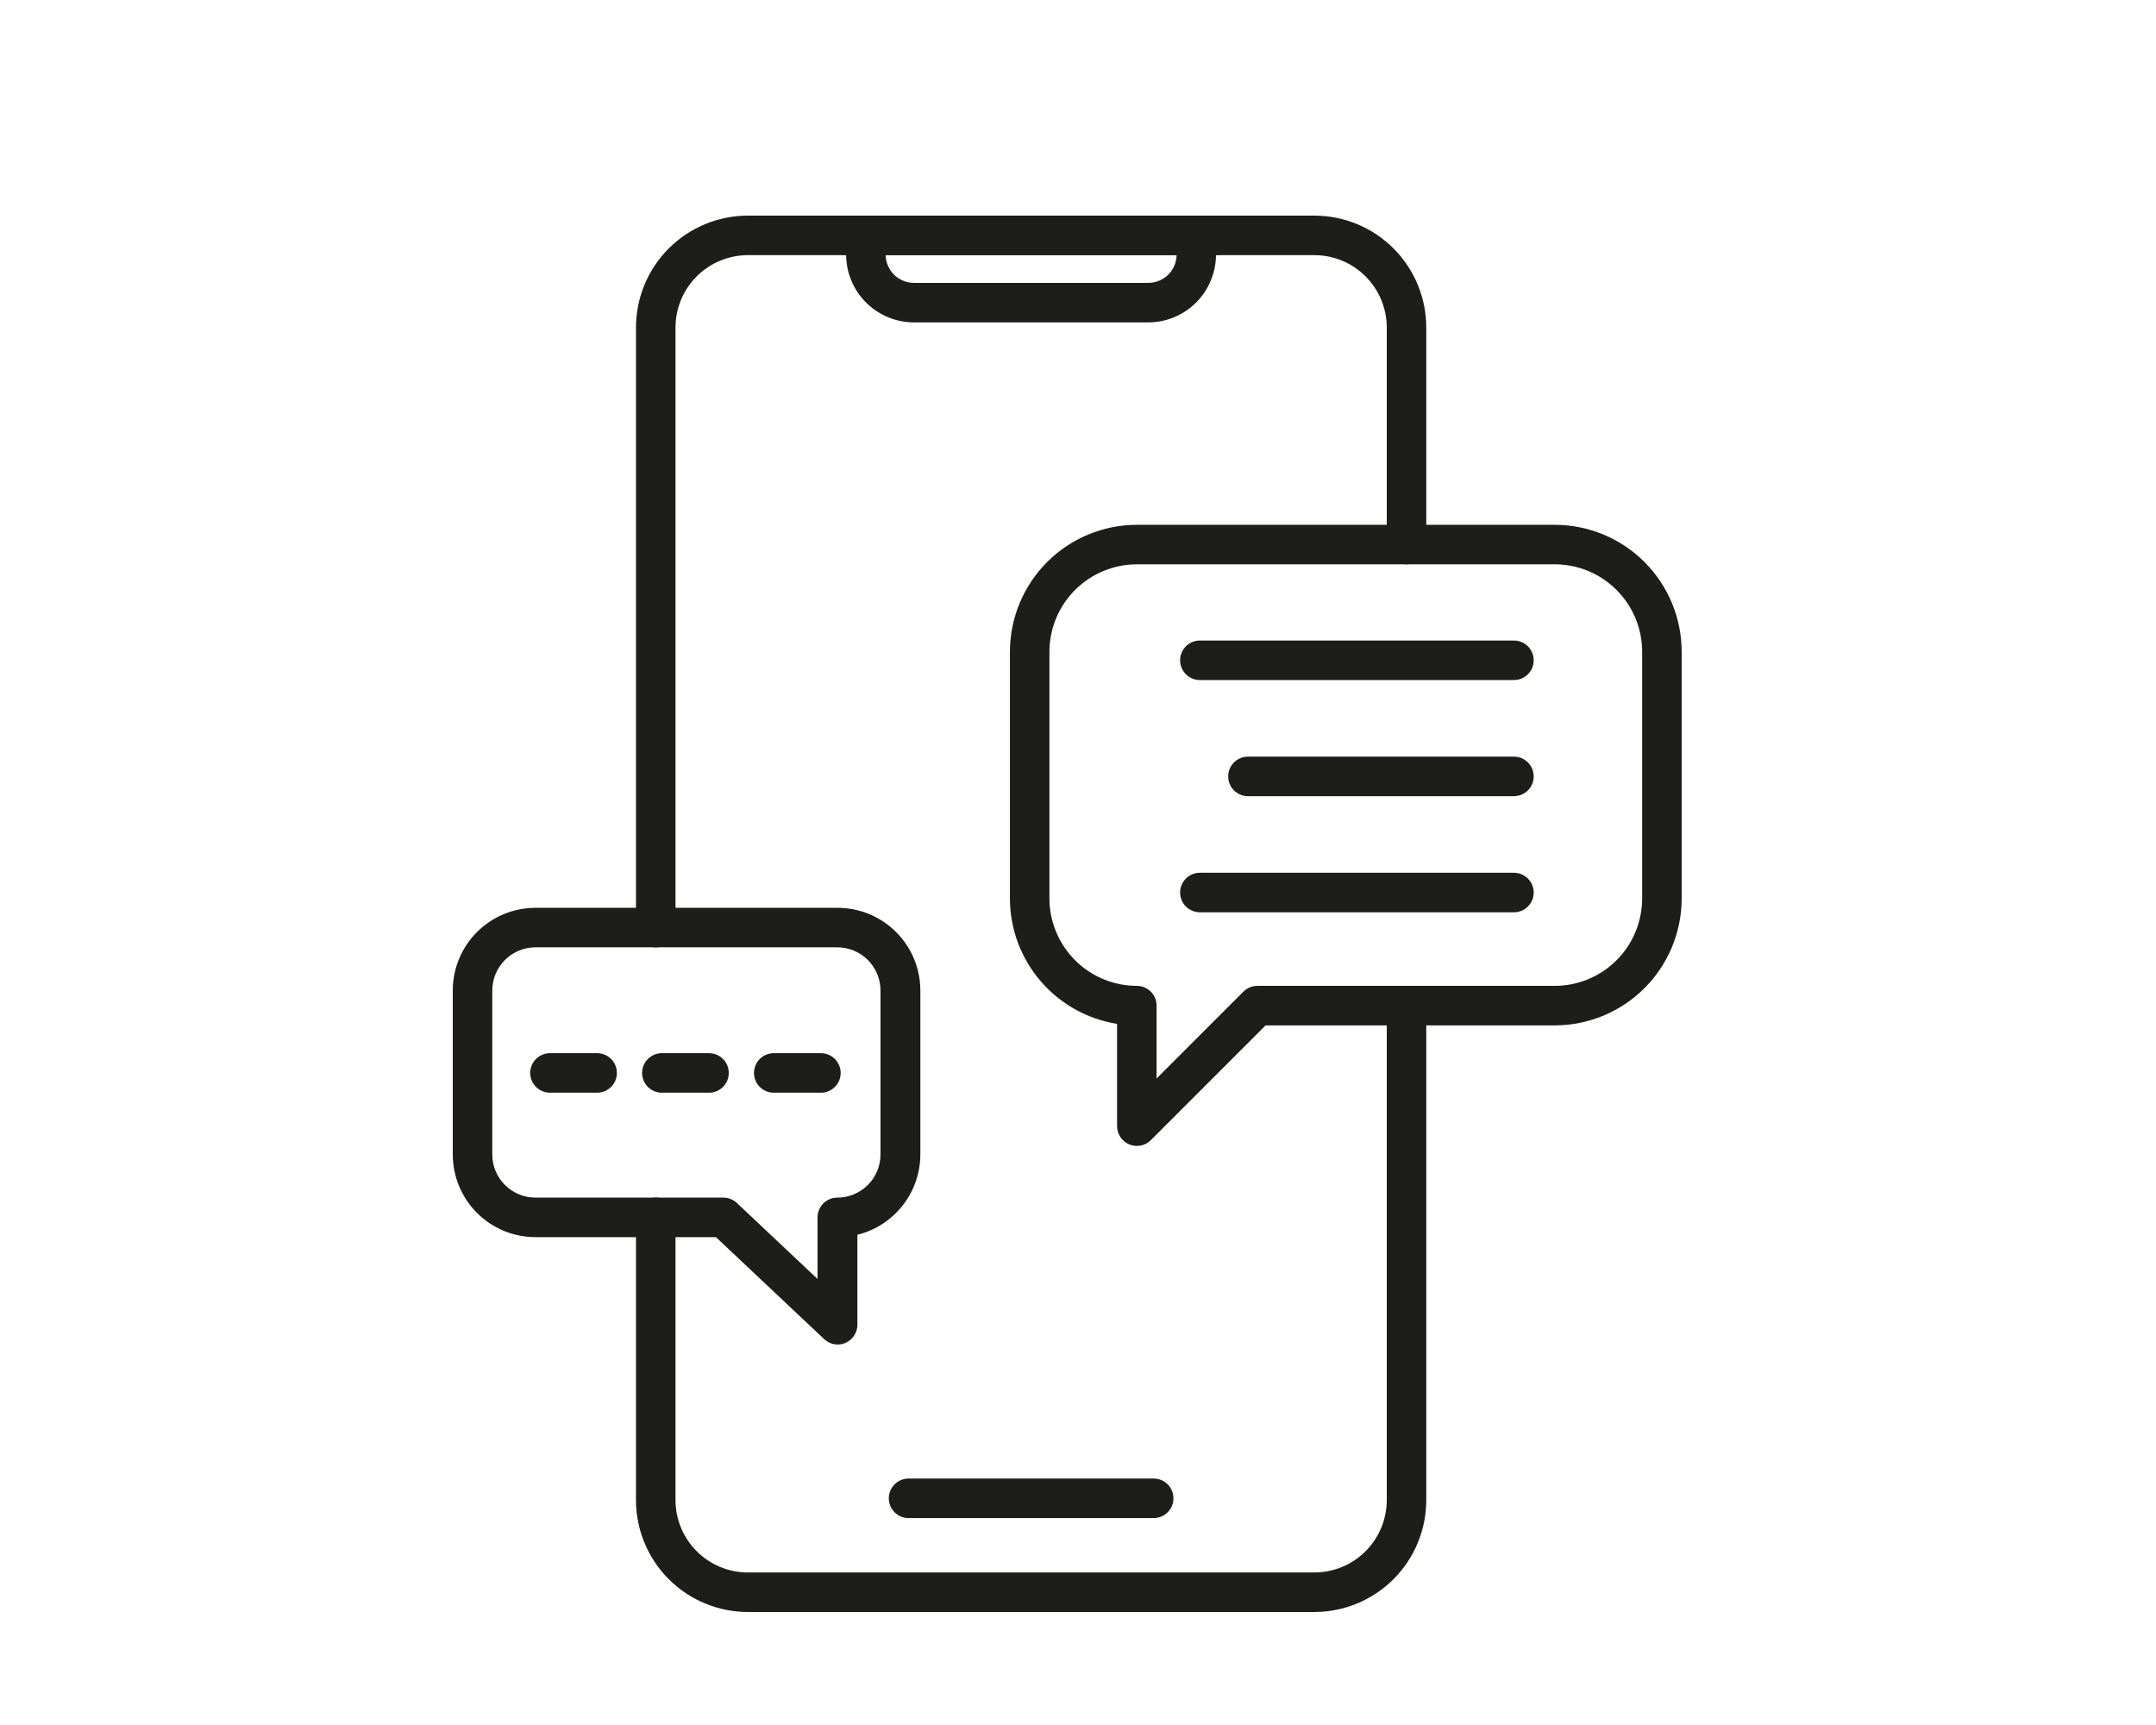 <svg width="100" height="80" viewBox="0 0 100 80" fill="none" xmlns="http://www.w3.org/2000/svg">
<path d="M30.414 43.934C30.171 43.934 29.938 43.838 29.767 43.666C29.595 43.494 29.498 43.261 29.498 43.018V15.193C29.498 13.816 30.045 12.495 31.019 11.521C31.993 10.547 33.314 10 34.691 10H60.961C62.338 10 63.659 10.547 64.633 11.521C65.607 12.495 66.154 13.816 66.154 15.193V25.255C66.154 25.498 66.057 25.731 65.886 25.903C65.714 26.075 65.481 26.172 65.238 26.172C64.995 26.172 64.761 26.075 64.59 25.903C64.418 25.731 64.321 25.498 64.321 25.255V15.193C64.321 14.302 63.967 13.447 63.337 12.817C62.707 12.187 61.852 11.833 60.961 11.833H34.691C33.8 11.833 32.945 12.187 32.315 12.817C31.685 13.447 31.331 14.302 31.331 15.193V43.018C31.331 43.261 31.234 43.494 31.062 43.666C30.891 43.838 30.657 43.934 30.414 43.934Z" fill="#1D1D1B"/>
<path d="M60.961 74.759H34.691C33.314 74.759 31.993 74.212 31.019 73.238C30.045 72.264 29.498 70.943 29.498 69.566V56.458C29.498 56.215 29.595 55.982 29.767 55.81C29.938 55.639 30.171 55.542 30.414 55.542C30.657 55.542 30.891 55.639 31.062 55.81C31.234 55.982 31.331 56.215 31.331 56.458V69.566C31.331 70.457 31.685 71.312 32.315 71.942C32.945 72.572 33.8 72.926 34.691 72.926H60.961C61.852 72.926 62.707 72.572 63.337 71.942C63.967 71.312 64.321 70.457 64.321 69.566V46.638C64.321 46.395 64.418 46.162 64.59 45.99C64.761 45.818 64.995 45.721 65.238 45.721C65.481 45.721 65.714 45.818 65.886 45.99C66.057 46.162 66.154 46.395 66.154 46.638V69.566C66.154 70.943 65.607 72.264 64.633 73.238C63.659 74.212 62.338 74.759 60.961 74.759Z" fill="#1D1D1B"/>
<path d="M53.263 14.952H42.389C41.56 14.95 40.765 14.622 40.176 14.038C39.588 13.454 39.254 12.662 39.245 11.833C39.002 11.83 38.771 11.73 38.601 11.556C38.431 11.382 38.338 11.147 38.341 10.904C38.344 10.661 38.444 10.429 38.618 10.26C38.792 10.09 39.027 9.997 39.27 10H56.376C56.619 9.997 56.853 10.09 57.028 10.26C57.202 10.429 57.301 10.661 57.305 10.904C57.308 11.147 57.214 11.382 57.045 11.556C56.875 11.73 56.644 11.83 56.4 11.833C56.392 12.661 56.059 13.452 55.472 14.036C54.885 14.62 54.091 14.948 53.263 14.952ZM41.078 11.833C41.085 12.176 41.227 12.502 41.471 12.743C41.716 12.983 42.046 13.118 42.389 13.119H53.263C53.606 13.118 53.936 12.983 54.181 12.743C54.425 12.502 54.567 12.176 54.574 11.833H41.078Z" fill="#1D1D1B"/>
<path d="M53.511 70.403H42.141C41.898 70.403 41.665 70.306 41.493 70.135C41.322 69.963 41.225 69.73 41.225 69.487C41.225 69.243 41.322 69.01 41.493 68.839C41.665 68.667 41.898 68.57 42.141 68.57H53.511C53.754 68.57 53.987 68.667 54.159 68.839C54.331 69.01 54.427 69.243 54.427 69.487C54.427 69.73 54.331 69.963 54.159 70.135C53.987 70.306 53.754 70.403 53.511 70.403Z" fill="#1D1D1B"/>
<path d="M52.729 53.144C52.609 53.143 52.491 53.119 52.38 53.074C52.213 53.005 52.069 52.888 51.968 52.737C51.867 52.586 51.813 52.409 51.812 52.228V47.484C50.43 47.263 49.171 46.559 48.261 45.495C47.35 44.432 46.847 43.08 46.842 41.68V30.225C46.845 28.665 47.466 27.169 48.569 26.065C49.672 24.962 51.168 24.341 52.729 24.339H72.114C73.674 24.34 75.171 24.961 76.274 26.064C77.378 27.168 77.998 28.664 78 30.225V41.668C77.998 43.228 77.378 44.725 76.274 45.828C75.171 46.932 73.674 47.552 72.114 47.554H58.701L53.379 52.875C53.294 52.961 53.193 53.029 53.081 53.075C52.969 53.121 52.85 53.144 52.729 53.144ZM52.729 26.171C51.654 26.173 50.624 26.601 49.864 27.36C49.104 28.12 48.677 29.15 48.675 30.225V41.668C48.677 42.742 49.104 43.772 49.864 44.532C50.624 45.292 51.654 45.72 52.729 45.721C52.972 45.721 53.205 45.818 53.377 45.99C53.549 46.161 53.645 46.395 53.645 46.638V50.016L57.671 45.99C57.843 45.818 58.076 45.721 58.319 45.721H72.114C73.188 45.721 74.219 45.293 74.979 44.533C75.739 43.773 76.166 42.742 76.167 41.668V30.225C76.166 29.15 75.739 28.12 74.979 27.36C74.219 26.6 73.188 26.172 72.114 26.171H52.729Z" fill="#1D1D1B"/>
<path d="M38.851 62.354C38.618 62.353 38.395 62.264 38.225 62.103L33.206 57.375H24.834C23.817 57.374 22.843 56.97 22.124 56.251C21.405 55.532 21.001 54.558 21 53.541V45.935C21.001 44.919 21.405 43.944 22.124 43.225C22.843 42.507 23.817 42.102 24.834 42.102H38.851C39.868 42.102 40.843 42.506 41.562 43.225C42.282 43.944 42.687 44.918 42.688 45.935V53.541C42.686 54.399 42.398 55.231 41.868 55.905C41.339 56.58 40.6 57.059 39.768 57.265V61.438C39.768 61.616 39.715 61.791 39.617 61.94C39.519 62.09 39.379 62.207 39.215 62.278C39.101 62.329 38.977 62.355 38.851 62.354ZM24.834 43.934C24.303 43.935 23.795 44.146 23.42 44.521C23.045 44.896 22.834 45.405 22.833 45.935V53.541C22.834 54.072 23.045 54.58 23.42 54.955C23.795 55.33 24.303 55.541 24.834 55.542H33.57C33.798 55.547 34.015 55.636 34.181 55.793L37.92 59.315V56.459C37.92 56.215 38.016 55.982 38.188 55.81C38.36 55.639 38.593 55.542 38.836 55.542C39.367 55.542 39.876 55.331 40.252 54.956C40.628 54.581 40.839 54.072 40.84 53.541V45.935C40.839 45.404 40.628 44.895 40.252 44.52C39.876 44.145 39.367 43.934 38.836 43.934H24.834Z" fill="#1D1D1B"/>
<path d="M70.22 31.538H55.652C55.409 31.538 55.176 31.442 55.004 31.27C54.832 31.098 54.736 30.865 54.736 30.622C54.736 30.379 54.832 30.146 55.004 29.974C55.176 29.802 55.409 29.706 55.652 29.706H70.22C70.463 29.706 70.696 29.802 70.868 29.974C71.04 30.146 71.136 30.379 71.136 30.622C71.136 30.865 71.04 31.098 70.868 31.27C70.696 31.442 70.463 31.538 70.22 31.538Z" fill="#1D1D1B"/>
<path d="M70.22 36.924H57.882C57.639 36.924 57.406 36.827 57.234 36.656C57.062 36.484 56.966 36.251 56.966 36.008C56.966 35.764 57.062 35.531 57.234 35.359C57.406 35.188 57.639 35.091 57.882 35.091H70.22C70.463 35.091 70.696 35.188 70.868 35.359C71.04 35.531 71.136 35.764 71.136 36.008C71.136 36.251 71.04 36.484 70.868 36.656C70.696 36.827 70.463 36.924 70.22 36.924Z" fill="#1D1D1B"/>
<path d="M70.22 42.309H55.652C55.409 42.309 55.176 42.213 55.004 42.041C54.832 41.869 54.736 41.636 54.736 41.393C54.736 41.15 54.832 40.917 55.004 40.745C55.176 40.573 55.409 40.476 55.652 40.476H70.22C70.463 40.476 70.696 40.573 70.868 40.745C71.04 40.917 71.136 41.15 71.136 41.393C71.136 41.636 71.04 41.869 70.868 42.041C70.696 42.213 70.463 42.309 70.22 42.309Z" fill="#1D1D1B"/>
<path d="M27.696 50.676H25.509C25.266 50.676 25.033 50.579 24.861 50.408C24.689 50.236 24.592 50.003 24.592 49.76C24.592 49.517 24.689 49.283 24.861 49.112C25.033 48.94 25.266 48.843 25.509 48.843H27.696C27.939 48.843 28.172 48.94 28.344 49.112C28.516 49.283 28.612 49.517 28.612 49.76C28.612 50.003 28.516 50.236 28.344 50.408C28.172 50.579 27.939 50.676 27.696 50.676Z" fill="#1D1D1B"/>
<path d="M32.886 50.676H30.698C30.456 50.676 30.222 50.579 30.05 50.408C29.879 50.236 29.782 50.003 29.782 49.76C29.782 49.517 29.879 49.283 30.05 49.112C30.222 48.94 30.456 48.843 30.698 48.843H32.886C33.129 48.843 33.362 48.94 33.534 49.112C33.706 49.283 33.802 49.517 33.802 49.76C33.802 50.003 33.706 50.236 33.534 50.408C33.362 50.579 33.129 50.676 32.886 50.676Z" fill="#1D1D1B"/>
<path d="M38.076 50.676H35.888C35.645 50.676 35.412 50.579 35.24 50.408C35.069 50.236 34.972 50.003 34.972 49.76C34.972 49.517 35.069 49.283 35.24 49.112C35.412 48.94 35.645 48.843 35.888 48.843H38.076C38.319 48.843 38.552 48.94 38.724 49.112C38.895 49.283 38.992 49.517 38.992 49.76C38.992 50.003 38.895 50.236 38.724 50.408C38.552 50.579 38.319 50.676 38.076 50.676Z" fill="#1D1D1B"/>
</svg>
